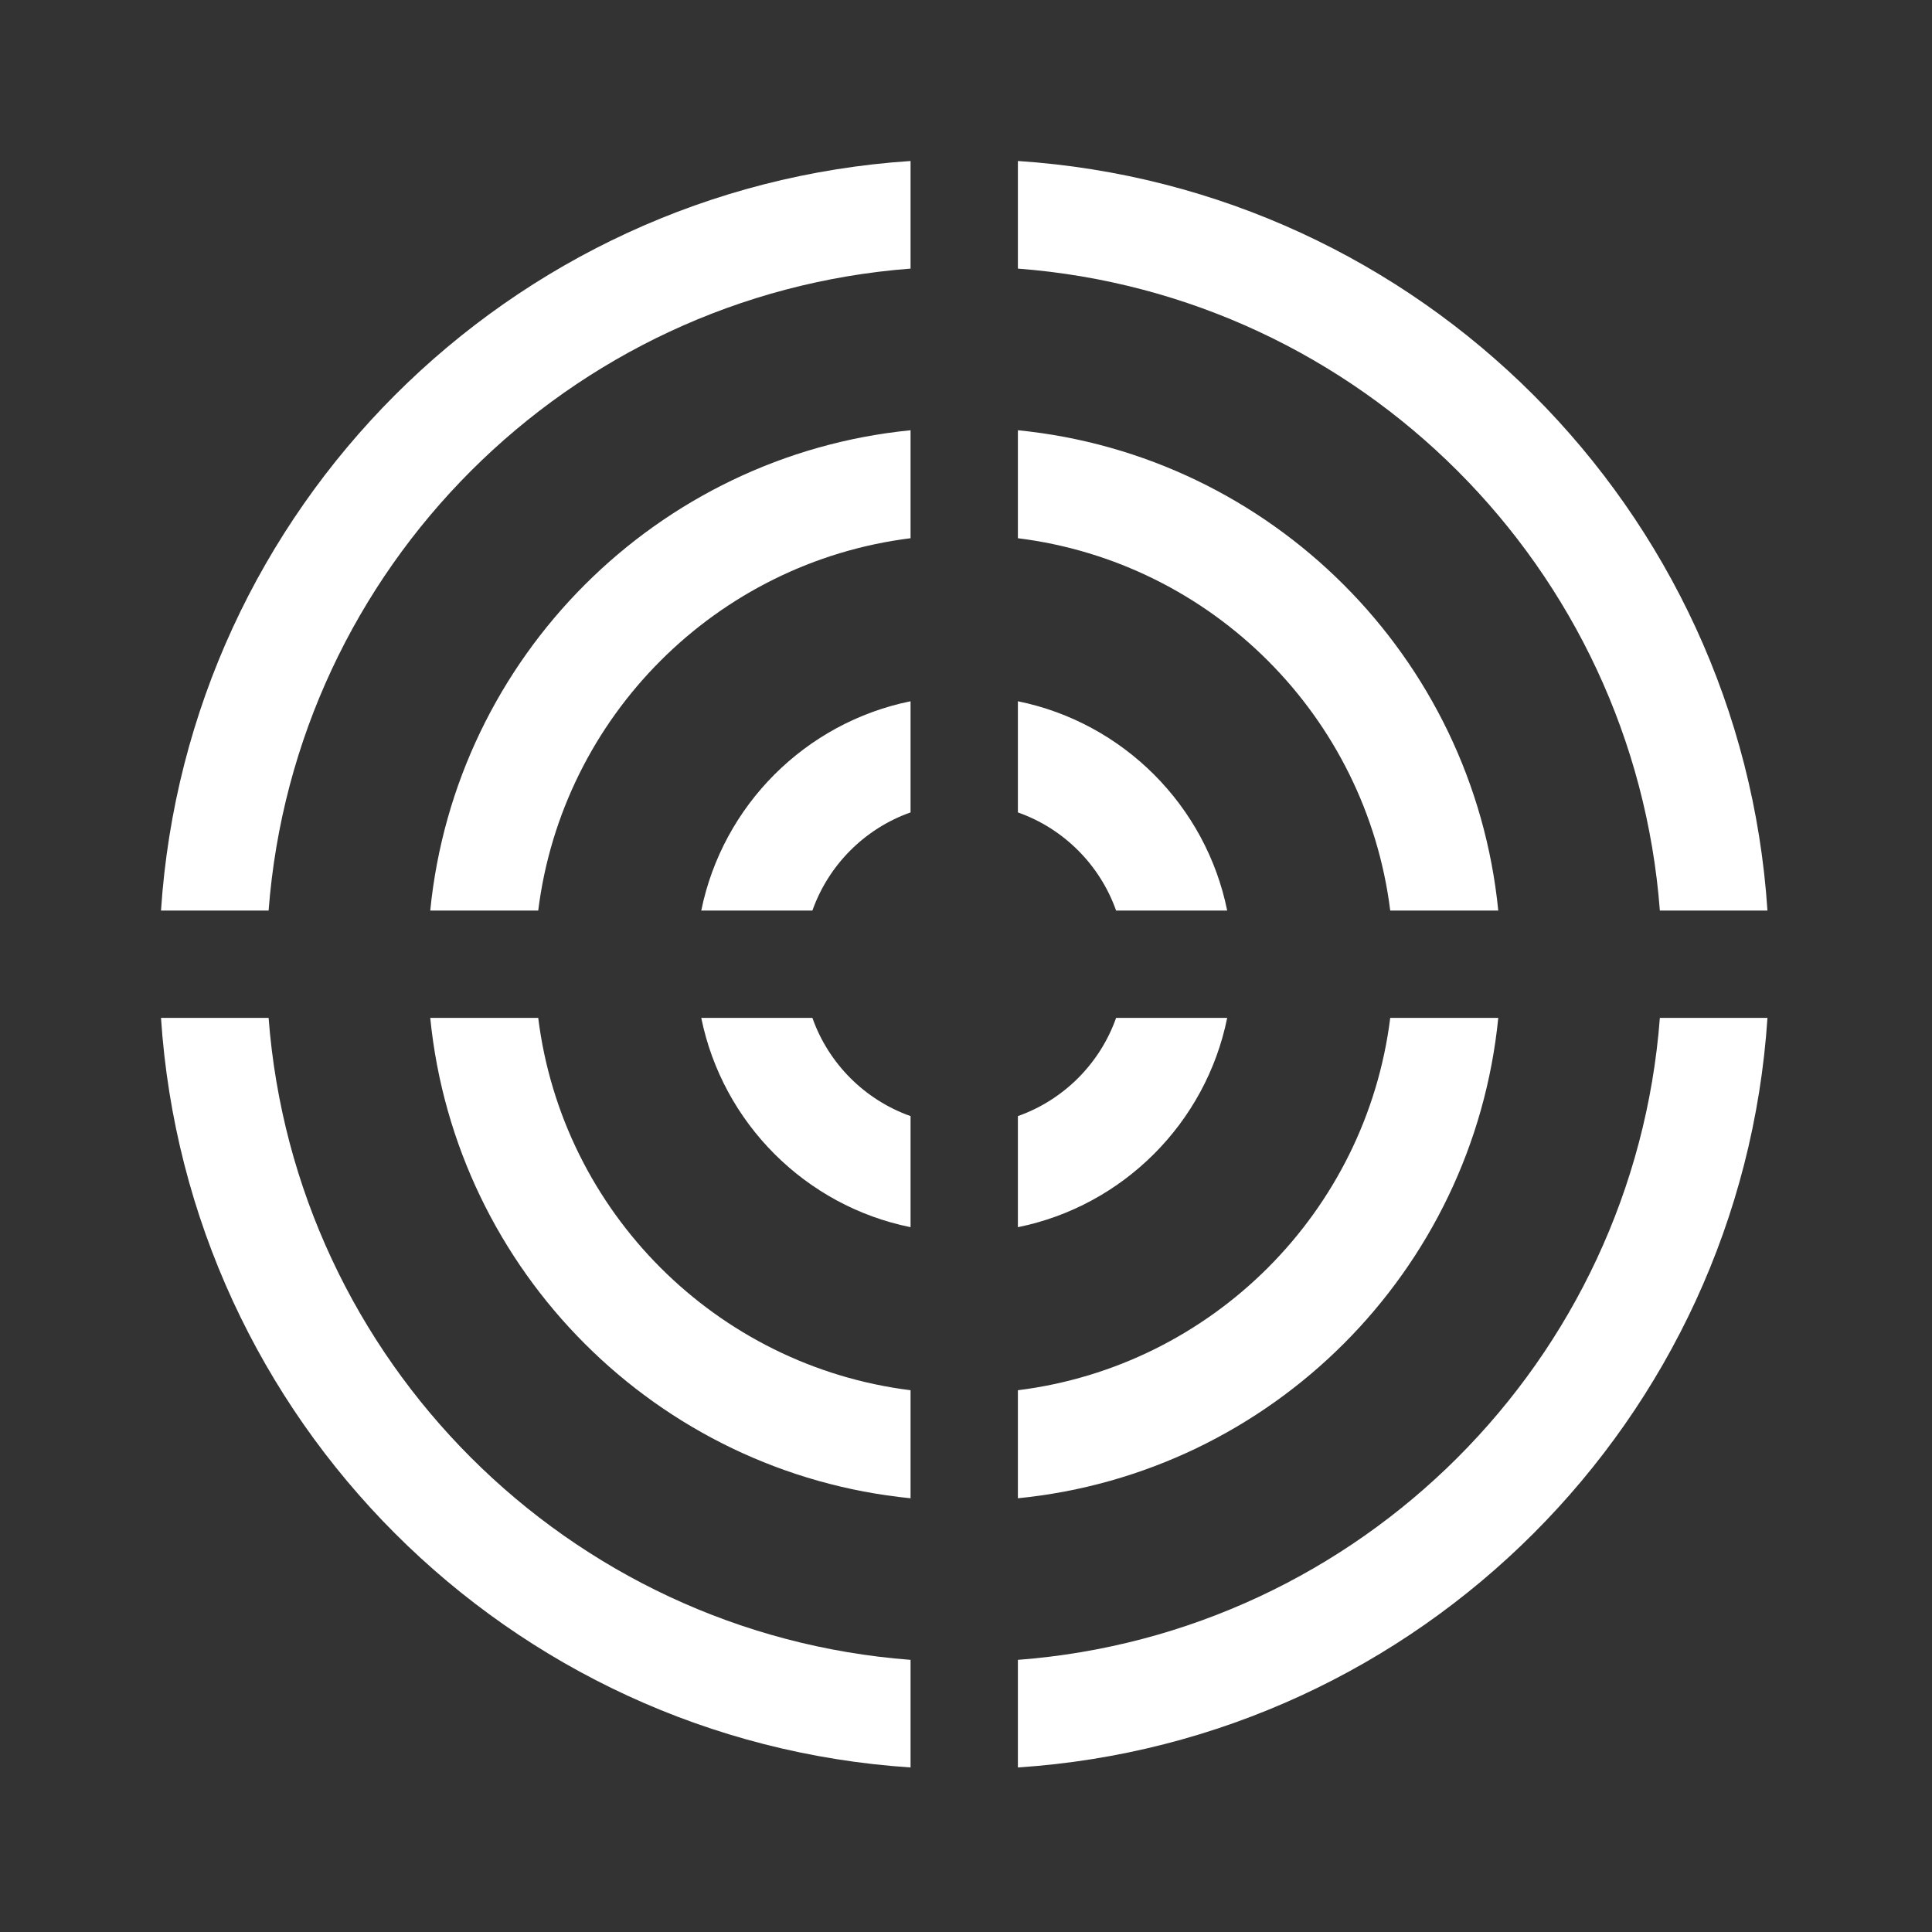 <svg width="36" height="36" viewBox="0 0 36 36" fill="none" xmlns="http://www.w3.org/2000/svg">
<rect x="0" y="0" width="36" height="36" fill="#333333" stroke="none"/>
<path fill-rule="evenodd" clip-rule="evenodd" d="M16.967 3C9.48 3.493 3.493 9.48 3 16.967H5.005C5.491 10.585 10.585 5.491 16.967 5.005V3ZM18.967 5.005V3C26.455 3.493 32.442 9.48 32.934 16.967H30.929C30.444 10.585 25.35 5.491 18.967 5.005ZM16.967 8.017C12.243 8.486 8.486 12.243 8.017 16.967H10.029C10.48 13.348 13.348 10.48 16.967 10.029V8.017ZM18.967 10.029V8.017C23.692 8.486 27.449 12.243 27.918 16.967H25.905C25.454 13.348 22.586 10.48 18.967 10.029ZM16.967 13.067C15.008 13.465 13.465 15.008 13.067 16.967H15.138C15.439 16.115 16.115 15.439 16.967 15.138V13.067ZM18.967 15.138V13.067C20.926 13.465 22.47 15.008 22.867 16.967H20.797C20.495 16.115 19.82 15.439 18.967 15.138ZM18.967 20.797C19.82 20.495 20.495 19.82 20.797 18.967H22.867C22.47 20.926 20.926 22.47 18.967 22.867V20.797ZM15.138 18.967C15.439 19.82 16.115 20.495 16.967 20.797V22.867C15.008 22.47 13.465 20.926 13.067 18.967H15.138ZM10.029 18.967H8.017C8.486 23.692 12.243 27.449 16.967 27.918V25.905C13.348 25.454 10.48 22.586 10.029 18.967ZM18.967 25.905V27.918C23.692 27.449 27.449 23.692 27.918 18.967H25.905C25.454 22.586 22.586 25.454 18.967 25.905ZM30.929 18.967C30.444 25.35 25.35 30.444 18.967 30.929V32.934C26.455 32.442 32.442 26.455 32.934 18.967H30.929ZM16.967 32.934V30.929C10.585 30.444 5.491 25.35 5.005 18.967H3C3.493 26.455 9.48 32.442 16.967 32.934Z" fill="white"/>
</svg>

